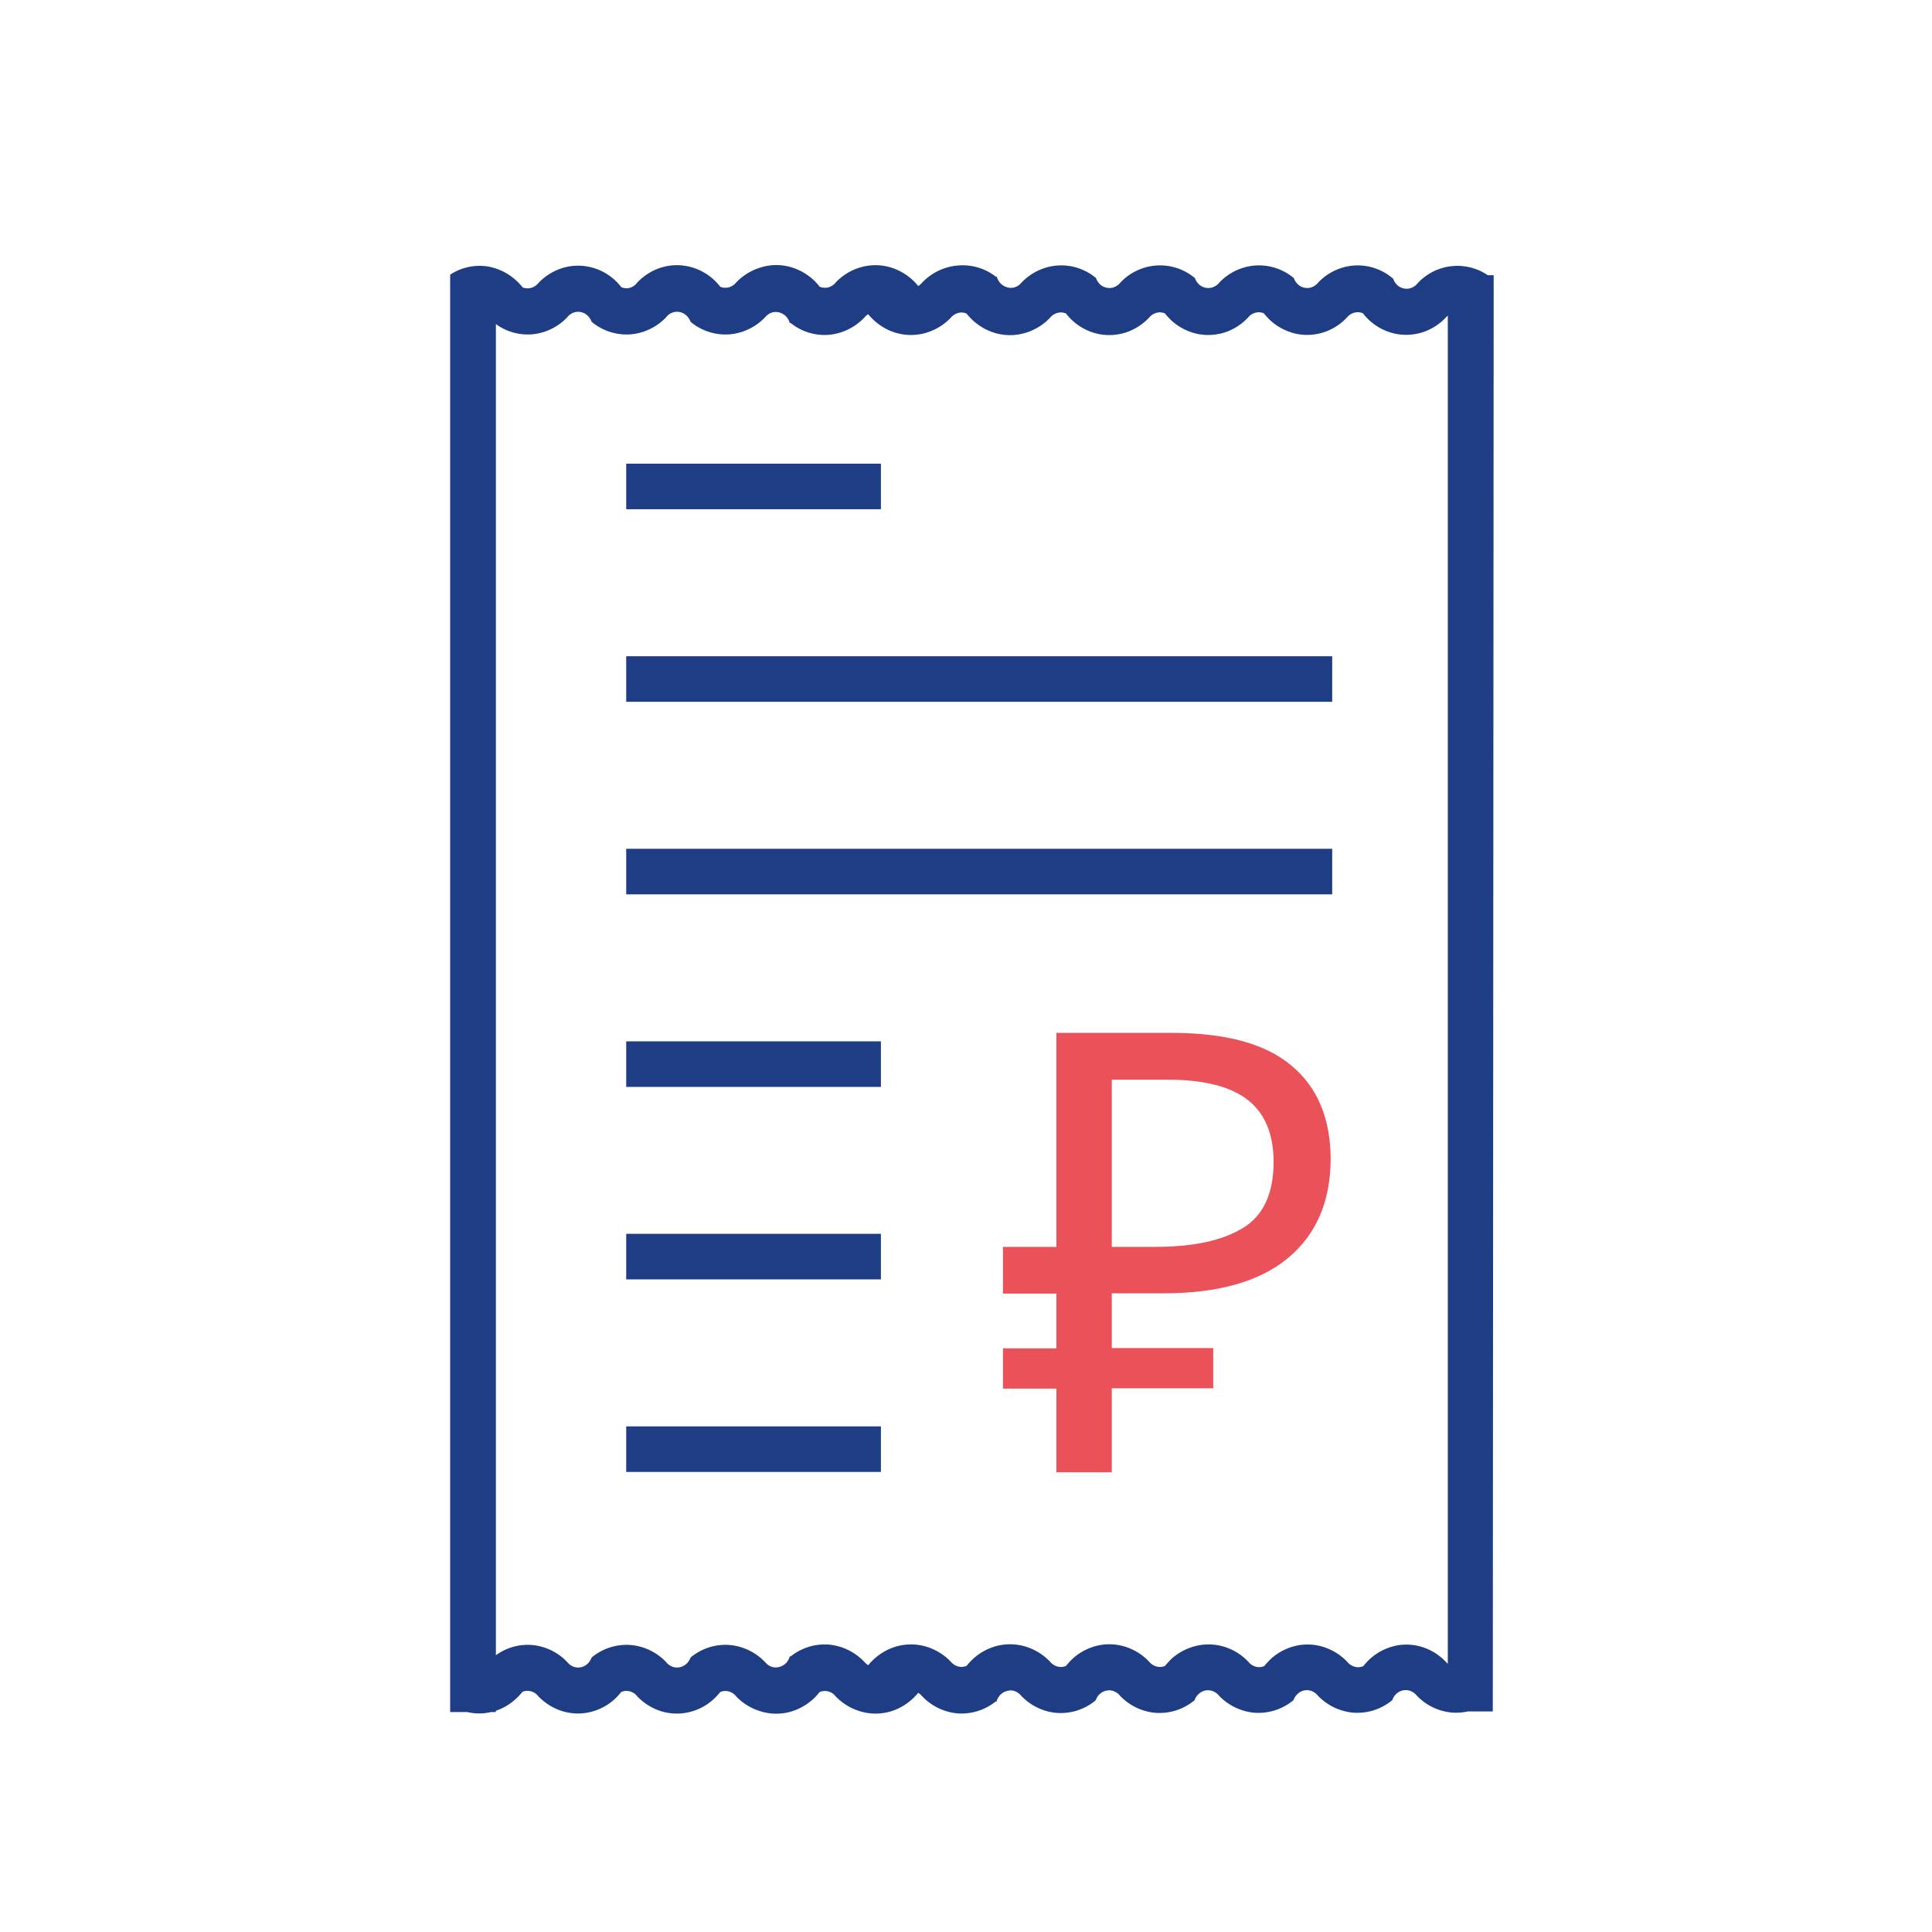 <svg id="Слой_1" data-name="Слой 1" xmlns="http://www.w3.org/2000/svg" viewBox="0 0 240 240"><defs><style>.cls-1{fill:#1f3d84;}.cls-2{fill:#ea5158;}</style></defs><rect class="cls-1" x="77.79" y="57.6" width="31.64" height="5.66"/><rect class="cls-1" x="77.79" y="81.52" width="87.7" height="5.66"/><rect class="cls-1" x="77.79" y="105.44" width="87.7" height="5.66"/><rect class="cls-1" x="77.79" y="129.36" width="31.64" height="5.66"/><rect class="cls-1" x="77.79" y="153.27" width="31.64" height="5.66"/><rect class="cls-1" x="77.79" y="177.19" width="31.64" height="5.66"/><path class="cls-2" d="M160.41,132.36q-4.8-4.05-14.81-4.05H131.23v26.58h-6.64v5.81h6.64v6.8h-6.64v5h6.64v10.39h6.88V172.46h12.6v-5h-12.6v-6.8h6.42q10.16,0,15.43-4.35t5.34-12.23Q165.3,136.41,160.41,132.36Zm-6.1,20.24q-3.83,2.29-10.77,2.29h-5.43V134.12H145q6.8,0,10,2.52c2.15,1.68,3.21,4.25,3.21,7.71C158.2,148.33,156.91,151.07,154.31,152.6Z"/><path class="cls-1" d="M185.55,34.19h-.73a6.72,6.72,0,0,0-8.72,1h0a1.79,1.79,0,0,1-.75.56,1.58,1.58,0,0,1-.91.09,1.69,1.69,0,0,1-.84-.4,1.94,1.94,0,0,1-.53-.81h0A6.72,6.72,0,0,0,168,33a6.83,6.83,0,0,0-4.25,2.1h0a1.79,1.79,0,0,1-.75.56,1.57,1.57,0,0,1-.91.09,1.65,1.65,0,0,1-.83-.4,2,2,0,0,1-.54-.81h0a6.75,6.75,0,0,0-5-1.54,6.86,6.86,0,0,0-4.25,2.1h0a1.79,1.79,0,0,1-.75.56,1.62,1.62,0,0,1-.92.09,1.69,1.69,0,0,1-.83-.4,2,2,0,0,1-.54-.81h0a6.73,6.73,0,0,0-5-1.54,6.81,6.81,0,0,0-4.25,2.1h0a1.79,1.79,0,0,1-.75.56,1.58,1.58,0,0,1-.91.09,1.69,1.69,0,0,1-.84-.4,1.94,1.94,0,0,1-.53-.81h0a6.73,6.73,0,0,0-5-1.54,6.87,6.87,0,0,0-4.33,2.19h0a1.77,1.77,0,0,1-.78.5,1.6,1.6,0,0,1-.92,0,1.8,1.8,0,0,1-.81-.47,2,2,0,0,1-.48-.84l-.11,0A6.72,6.72,0,0,0,118.81,33a6.87,6.87,0,0,0-4.35,2.21h0a1.52,1.52,0,0,1-.4.32,7,7,0,0,0-2.59-2,6.59,6.59,0,0,0-4.1-.44,6.91,6.91,0,0,0-3.56,2h0a1.68,1.68,0,0,1-2,.52,7.34,7.34,0,0,0-.51-.6,7.09,7.09,0,0,0-3.21-1.87,6.57,6.57,0,0,0-3.65.1,7,7,0,0,0-3,1.86h0a1.71,1.71,0,0,1-1.17.64,1.68,1.68,0,0,1-.8-.12,7.07,7.07,0,0,0-.87-.94,6.83,6.83,0,0,0-3.32-1.63,6.66,6.66,0,0,0-3.64.36,7,7,0,0,0-2.49,1.7h0A1.69,1.69,0,0,1,78,35.8a1.72,1.72,0,0,1-.81-.12,7.07,7.07,0,0,0-.87-.94A6.83,6.83,0,0,0,73,33.11a6.63,6.63,0,0,0-3.63.36,7.08,7.08,0,0,0-2.5,1.7h0a1.71,1.71,0,0,1-1.17.64,1.6,1.6,0,0,1-.78-.11,6.75,6.75,0,0,0-.9-.95,7,7,0,0,0-3.32-1.63,6.65,6.65,0,0,0-4.78,1V212.68h2.14a6.35,6.35,0,0,0,2.64.06,1.1,1.1,0,0,0,.26-.06h.63v-.16A6.85,6.85,0,0,0,64,211.11a6.6,6.6,0,0,0,.89-.94,1.64,1.64,0,0,1,.79-.12,1.71,1.71,0,0,1,1.17.64h0a7.08,7.08,0,0,0,2.5,1.7,6.63,6.63,0,0,0,3.63.36,6.83,6.83,0,0,0,3.32-1.63,7.66,7.66,0,0,0,.87-.93,1.61,1.61,0,0,1,.81-.13,1.69,1.69,0,0,1,1.16.64h0a7,7,0,0,0,2.49,1.7,6.66,6.66,0,0,0,3.64.36,6.83,6.83,0,0,0,3.32-1.63,7.66,7.66,0,0,0,.87-.93,1.58,1.58,0,0,1,.8-.13,1.71,1.71,0,0,1,1.17.64h0a6.93,6.93,0,0,0,3,1.86,6.57,6.57,0,0,0,3.65.1,7.09,7.09,0,0,0,3.21-1.87,7.34,7.34,0,0,0,.51-.6,1.68,1.68,0,0,1,2,.52h0a7,7,0,0,0,3.57,2,6.58,6.58,0,0,0,4.1-.43,7.18,7.18,0,0,0,2.59-2,1.76,1.76,0,0,1,.4.32h0a6.88,6.88,0,0,0,4.35,2.22,6.77,6.77,0,0,0,4.87-1.46l.11,0a2,2,0,0,1,.48-.84,1.8,1.8,0,0,1,.81-.47,1.6,1.6,0,0,1,.92,0,1.8,1.8,0,0,1,.78.51h0a6.88,6.88,0,0,0,4.33,2.2,6.78,6.78,0,0,0,5-1.55h0a1.85,1.85,0,0,1,.53-.8,1.62,1.62,0,0,1,.84-.41,1.58,1.58,0,0,1,.91.09,1.79,1.79,0,0,1,.75.56h0a6.91,6.91,0,0,0,4.25,2.1,6.78,6.78,0,0,0,5-1.55h0a1.87,1.87,0,0,1,.54-.8,1.68,1.68,0,0,1,1.75-.32,1.79,1.79,0,0,1,.75.56h0a7,7,0,0,0,4.25,2.1,6.8,6.8,0,0,0,5-1.55h0a1.87,1.87,0,0,1,.54-.8,1.59,1.59,0,0,1,.83-.41,1.57,1.57,0,0,1,.91.09,1.79,1.79,0,0,1,.75.56h0a6.93,6.93,0,0,0,4.25,2.1,6.77,6.77,0,0,0,5-1.55h0a1.85,1.85,0,0,1,.53-.8,1.62,1.62,0,0,1,.84-.41,1.58,1.58,0,0,1,.91.09,1.79,1.79,0,0,1,.75.56h0a6.91,6.91,0,0,0,4.25,2.1,6.72,6.72,0,0,0,2.1-.13h3.1Zm-12,170.21a7,7,0,0,0-3.32,1.63,7.69,7.69,0,0,0-.87.94,1.61,1.61,0,0,1-.81.13,1.79,1.79,0,0,1-1.17-.64h0a7,7,0,0,0-2.5-1.7,6.63,6.63,0,0,0-3.63-.37,7,7,0,0,0-3.32,1.63,8.57,8.57,0,0,0-.87.94,1.61,1.61,0,0,1-.81.13,1.77,1.77,0,0,1-1.16-.64h0a6.91,6.91,0,0,0-2.49-1.7,6.67,6.67,0,0,0-3.64-.37A7.06,7.06,0,0,0,145.6,206a9.68,9.68,0,0,0-.87.94,1.58,1.58,0,0,1-.8.13,1.79,1.79,0,0,1-1.17-.64h0a7,7,0,0,0-2.5-1.7,6.63,6.63,0,0,0-3.63-.37A7,7,0,0,0,133.3,206a7.69,7.69,0,0,0-.87.94,1.61,1.61,0,0,1-.81.13,1.79,1.79,0,0,1-1.17-.64h0a7,7,0,0,0-3-1.87,6.66,6.66,0,0,0-3.65-.09,7,7,0,0,0-3.2,1.87,7.08,7.08,0,0,0-.52.59,1.56,1.56,0,0,1-.8.13,1.79,1.79,0,0,1-1.17-.64h0a7,7,0,0,0-3.56-2,6.68,6.68,0,0,0-4.11.44,7.27,7.27,0,0,0-2.59,2,2.06,2.06,0,0,1-.4-.33h0a6.93,6.93,0,0,0-4.36-2.22,6.74,6.74,0,0,0-4.86,1.45l-.12,0a1.85,1.85,0,0,1-.48.84,1.72,1.72,0,0,1-.81.47,1.66,1.66,0,0,1-.91,0,1.77,1.77,0,0,1-.79-.51h0a6.91,6.91,0,0,0-4.34-2.2,6.74,6.74,0,0,0-5,1.55h0a1.93,1.93,0,0,1-.54.8,1.8,1.8,0,0,1-.83.41,1.71,1.71,0,0,1-.92-.09,1.81,1.81,0,0,1-.75-.57h0a6.91,6.91,0,0,0-4.25-2.1,6.76,6.76,0,0,0-5,1.55h0a1.93,1.93,0,0,1-.54.8,1.76,1.76,0,0,1-.83.41,1.66,1.66,0,0,1-.91-.09,1.81,1.81,0,0,1-.75-.57h0a6.88,6.88,0,0,0-4.25-2.1,6.71,6.71,0,0,0-4.61,1.26V40.26a6.71,6.71,0,0,0,4.61,1.26,6.88,6.88,0,0,0,4.25-2.1h0a1.81,1.81,0,0,1,.75-.57,1.67,1.67,0,0,1,1.74.32,1.93,1.93,0,0,1,.54.8h0a6.76,6.76,0,0,0,5,1.55,6.91,6.91,0,0,0,4.25-2.1h0a1.69,1.69,0,0,1,2.5-.25,1.93,1.93,0,0,1,.54.8h0a6.74,6.74,0,0,0,5,1.55,6.94,6.94,0,0,0,4.34-2.19h0a1.77,1.77,0,0,1,.79-.51,1.66,1.66,0,0,1,.91,0,1.8,1.8,0,0,1,.81.47,1.91,1.91,0,0,1,.48.84l.12,0a6.69,6.69,0,0,0,4.86,1.45,6.93,6.93,0,0,0,4.36-2.22h0a2.06,2.06,0,0,1,.4-.33,7.15,7.15,0,0,0,2.59,2,6.68,6.68,0,0,0,4.11.44,7,7,0,0,0,3.56-2h0a1.79,1.79,0,0,1,1.17-.64,1.56,1.56,0,0,1,.8.13,7.08,7.08,0,0,0,.52.59,7,7,0,0,0,3.2,1.87,6.66,6.66,0,0,0,3.65-.09,7,7,0,0,0,3-1.87h0a1.79,1.79,0,0,1,1.17-.64,1.61,1.61,0,0,1,.81.13,6.84,6.84,0,0,0,4.19,2.57,6.72,6.72,0,0,0,3.63-.36,7.07,7.07,0,0,0,2.5-1.71h0a1.79,1.79,0,0,1,1.17-.64,1.58,1.58,0,0,1,.8.13,8.65,8.65,0,0,0,.87.94,7.06,7.06,0,0,0,3.32,1.63,6.76,6.76,0,0,0,3.64-.36,6.94,6.94,0,0,0,2.49-1.71h0a1.77,1.77,0,0,1,1.16-.64,1.61,1.61,0,0,1,.81.13,7.75,7.75,0,0,0,.87.94,7,7,0,0,0,3.32,1.63,6.72,6.72,0,0,0,3.63-.36,7,7,0,0,0,2.5-1.71h0a1.79,1.79,0,0,1,1.17-.64,1.61,1.61,0,0,1,.81.13,6.84,6.84,0,0,0,4.19,2.57,6.72,6.72,0,0,0,3.63-.36,7.07,7.07,0,0,0,2.5-1.71h0a2.28,2.28,0,0,1,.22-.22V206.68a2.28,2.28,0,0,1-.22-.22h0a7,7,0,0,0-2.5-1.7A6.63,6.63,0,0,0,173.54,204.4Z"/><path class="cls-1" d="M54.56,210.69h0a.68.68,0,0,1-.12-.12Z"/></svg>
